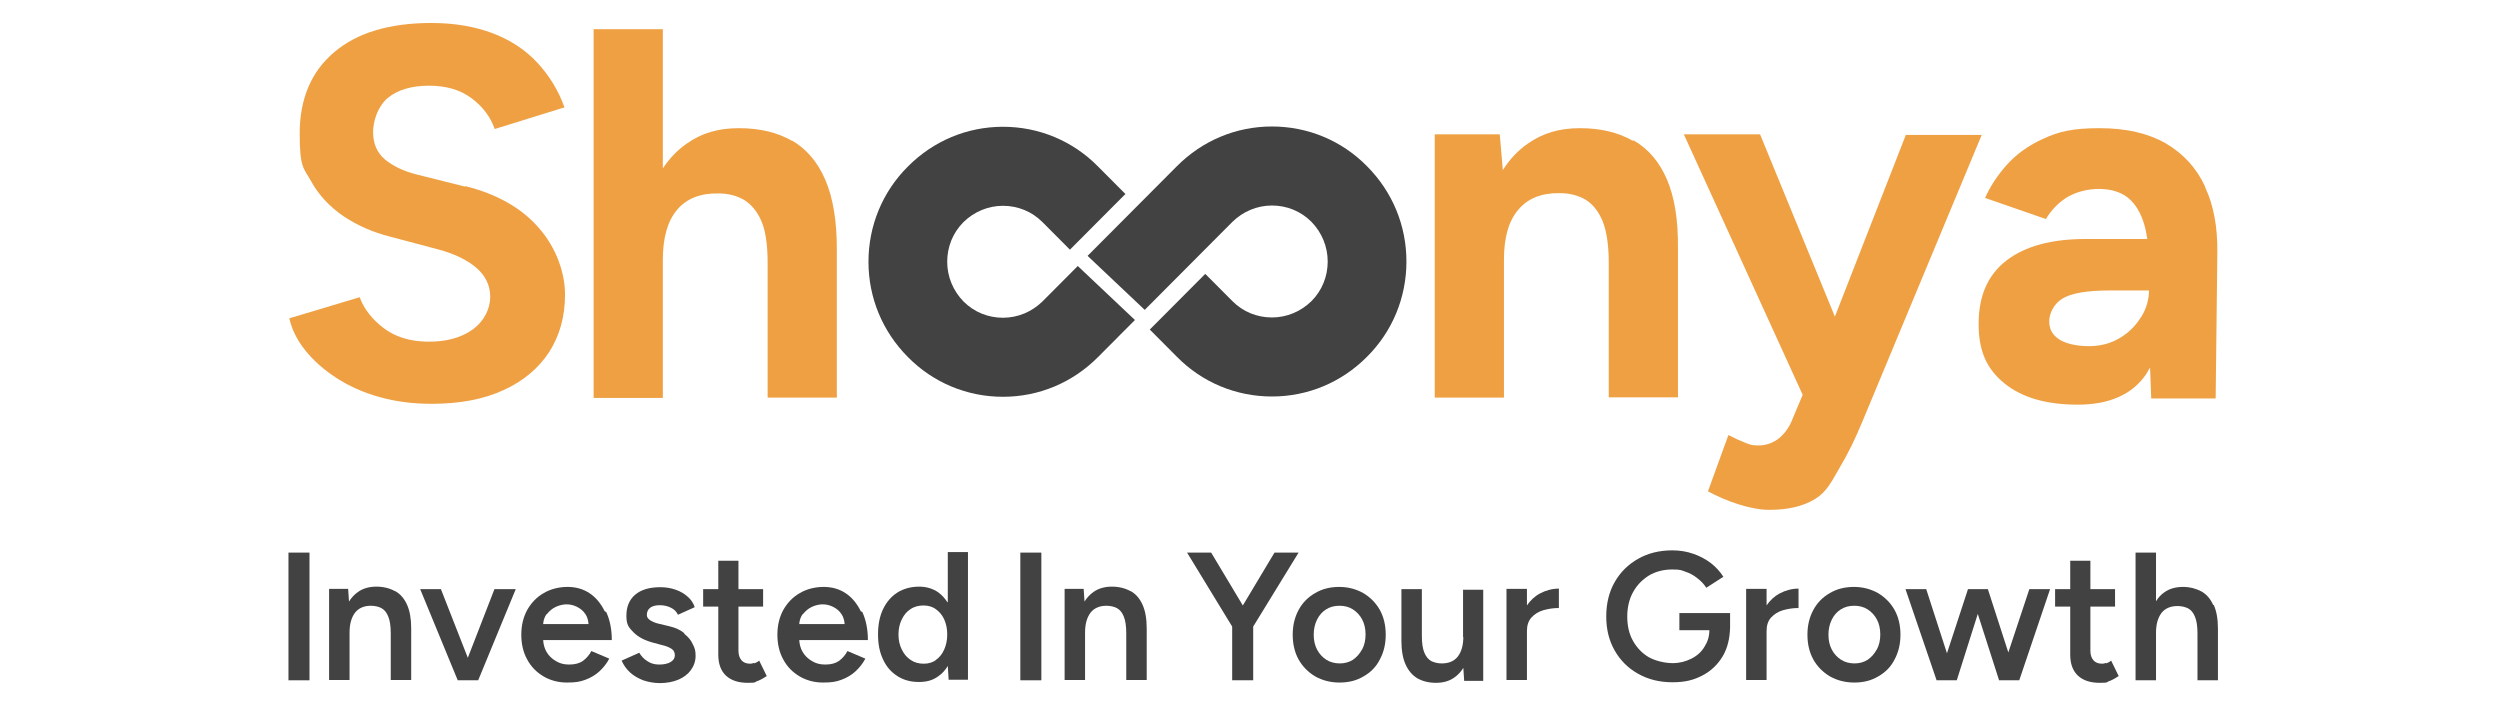 <svg width="367" height="105" viewBox="0 0 367 105" fill="none" xmlns="http://www.w3.org/2000/svg">
<g clip-path="url(#clip0_19360_26879)">
<path d="M68.304 27.404L61.229 25.629C59.214 25.134 57.651 24.349 56.499 23.399C55.347 22.408 54.771 21.087 54.771 19.394C54.771 17.701 55.512 15.554 56.951 14.357C58.432 13.16 60.447 12.582 62.998 12.582C65.548 12.582 67.605 13.201 69.25 14.44C70.895 15.678 72.006 17.165 72.623 18.94L82.865 15.761C81.96 13.242 80.602 11.054 78.875 9.196C77.147 7.338 74.967 5.893 72.376 4.902C69.784 3.911 66.782 3.374 63.327 3.374C57.157 3.374 52.386 4.819 49.054 7.668C45.681 10.517 43.995 14.522 43.995 19.601C43.995 24.679 44.57 24.638 45.681 26.62C46.791 28.643 48.396 30.336 50.37 31.698C52.386 33.061 54.689 34.093 57.321 34.754L64.314 36.612C66.658 37.231 68.55 38.14 69.908 39.296C71.265 40.452 71.965 41.897 71.965 43.59C71.965 45.283 71.101 47.141 69.373 48.379C67.646 49.618 65.424 50.196 62.71 50.155C60.16 50.114 58.021 49.453 56.334 48.173C54.648 46.893 53.455 45.407 52.797 43.631L42.473 46.728C42.843 48.379 43.624 49.948 44.817 51.435C46.01 52.921 47.532 54.284 49.383 55.481C51.234 56.678 53.332 57.628 55.717 58.289C58.062 58.949 60.612 59.28 63.327 59.28C67.481 59.28 71.019 58.619 73.939 57.257C76.859 55.935 79.08 54.036 80.643 51.641C82.165 49.246 82.947 46.439 82.947 43.26C82.947 40.08 81.672 36.364 79.08 33.433C76.53 30.501 72.91 28.478 68.304 27.322V27.404Z" fill="#EEA043"/>
<path d="M116.266 20.674C114.127 19.436 111.536 18.816 108.451 18.816C105.366 18.816 102.98 19.559 100.8 21.087C99.443 22.037 98.291 23.234 97.304 24.721V4.282H87.144V58.413H97.304V38.14C97.304 34.878 98.003 32.442 99.402 30.79C100.8 29.139 102.816 28.354 105.448 28.395C106.888 28.395 108.163 28.726 109.233 29.345C110.302 30.006 111.166 31.038 111.783 32.483C112.4 33.928 112.688 35.951 112.688 38.594V58.371H122.847V36.488C122.847 32.359 122.271 29.015 121.161 26.413C120.05 23.812 118.405 21.872 116.266 20.633V20.674Z" fill="#EEA043"/>
<path d="M239.702 20.674C237.563 19.436 234.971 18.816 231.928 18.816C228.884 18.816 226.457 19.559 224.277 21.087C222.837 22.078 221.603 23.399 220.616 24.968L220.164 19.724H210.621V58.371H220.781V38.098C220.781 34.836 221.48 32.4 222.92 30.749C224.318 29.097 226.334 28.313 228.966 28.354C230.406 28.354 231.681 28.684 232.75 29.304C233.82 29.964 234.642 30.997 235.259 32.442C235.835 33.887 236.164 35.91 236.164 38.552V58.33H246.324V36.447C246.365 32.318 245.83 28.973 244.72 26.372C243.609 23.771 241.964 21.83 239.784 20.592L239.702 20.674Z" fill="#EEA043"/>
<path d="M279.809 19.724L269.362 46.48L258.379 19.724H247.191L264.632 57.958L262.986 61.881C262.493 62.995 261.793 63.863 260.971 64.482C260.148 65.06 259.202 65.39 258.133 65.39C257.063 65.39 256.899 65.266 256.158 64.977C255.418 64.688 254.595 64.317 253.731 63.863L250.729 72.12C252.004 72.822 253.485 73.483 255.171 74.02C256.858 74.556 258.379 74.846 259.737 74.846C262.493 74.846 264.755 74.309 266.482 73.235C268.21 72.162 268.909 70.634 270.061 68.652C271.254 66.67 272.364 64.399 273.434 61.798L290.915 19.807H279.727L279.809 19.724Z" fill="#EEA043"/>
<path d="M323.696 27.363C322.421 24.638 320.529 22.573 317.937 21.046C315.346 19.559 312.097 18.816 308.189 18.816C304.281 18.816 302.225 19.312 300.004 20.344C297.782 21.335 295.973 22.656 294.574 24.225C293.176 25.794 292.147 27.404 291.407 29.056L300.333 32.153C301.238 30.666 302.389 29.551 303.706 28.808C305.022 28.106 306.544 27.735 308.189 27.735C309.834 27.735 311.397 28.189 312.467 29.097C313.536 30.006 314.277 31.285 314.77 32.937C314.976 33.598 315.099 34.341 315.223 35.084H306.173C301.196 35.084 297.33 36.116 294.574 38.222C291.818 40.328 290.461 43.425 290.461 47.553C290.461 51.682 291.736 54.242 294.286 56.307C296.836 58.371 300.415 59.404 305.022 59.404C309.629 59.404 313.001 57.917 315.017 54.986C315.223 54.655 315.428 54.284 315.634 53.953L315.798 58.495H325.259L325.506 37.066C325.547 33.35 324.971 30.129 323.696 27.446V27.363ZM314.318 46.521C313.536 47.801 312.508 48.833 311.192 49.618C309.875 50.402 308.395 50.815 306.667 50.815C304.94 50.815 303.376 50.485 302.348 49.866C301.32 49.205 300.826 48.338 300.826 47.182C300.826 46.026 301.484 44.622 302.759 43.837C304.035 43.053 306.338 42.64 309.711 42.64H315.469C315.469 43.961 315.099 45.283 314.318 46.562V46.521Z" fill="#EEA043"/>
<path d="M166.609 46.976L161.18 52.426C157.436 56.183 152.501 58.248 147.236 58.248C141.971 58.248 136.994 56.183 133.292 52.426C129.549 48.668 127.492 43.714 127.492 38.429C127.492 33.144 129.549 28.148 133.292 24.432C137.035 20.674 141.971 18.61 147.236 18.61C152.501 18.61 157.478 20.674 161.18 24.432L165.21 28.478L157.066 36.653L153.035 32.607C151.472 31.038 149.416 30.212 147.236 30.212C145.056 30.212 142.999 31.079 141.436 32.607C139.873 34.176 139.05 36.24 139.05 38.429C139.05 40.617 139.914 42.681 141.436 44.251C142.999 45.819 145.056 46.645 147.236 46.645C149.416 46.645 151.472 45.778 153.035 44.251L158.218 39.048" fill="#424243"/>
<path d="M159.656 37.561L172.777 24.39C176.52 20.633 181.456 18.568 186.721 18.568C191.986 18.568 196.963 20.633 200.665 24.39C204.408 28.147 206.465 33.102 206.465 38.387C206.465 43.672 204.408 48.668 200.665 52.384C196.922 56.141 191.986 58.206 186.721 58.206C181.456 58.206 176.479 56.141 172.777 52.384L168.788 48.379L176.932 40.204L180.922 44.209C182.485 45.778 184.541 46.603 186.721 46.603C188.901 46.603 190.958 45.736 192.521 44.209C194.084 42.64 194.907 40.575 194.907 38.387C194.907 36.199 194.043 34.134 192.521 32.565C190.958 30.996 188.901 30.17 186.721 30.17C184.541 30.17 182.485 31.037 180.922 32.565L168.047 45.489" fill="#424243"/>
<path d="M45.433 81.122H42.348V99.867H45.433V81.122Z" fill="#424243"/>
<path d="M57.979 86.778C57.238 86.365 56.292 86.117 55.264 86.117C54.236 86.117 53.289 86.365 52.549 86.902C52.014 87.273 51.603 87.728 51.233 88.306L51.109 86.448H48.312V99.825H51.315V92.847C51.315 91.567 51.603 90.618 52.138 89.916C52.672 89.255 53.454 88.925 54.441 88.925C55.017 88.925 55.552 89.049 55.963 89.255C56.416 89.503 56.745 89.875 56.991 90.494C57.238 91.072 57.362 91.898 57.362 92.971V99.825H60.364V92.269C60.364 90.824 60.159 89.668 59.747 88.76C59.336 87.851 58.76 87.191 58.02 86.778H57.979Z" fill="#424243"/>
<path d="M68.676 96.564L64.727 86.489H61.684L67.195 99.867H67.401H69.951H70.198L75.71 86.489H72.584L68.676 96.564Z" fill="#424243"/>
<path d="M88.785 89.751C88.209 88.595 87.469 87.686 86.522 87.067C85.576 86.448 84.507 86.159 83.314 86.159C82.121 86.159 80.846 86.448 79.818 87.067C78.79 87.645 78.008 88.471 77.391 89.544C76.815 90.618 76.527 91.815 76.527 93.178C76.527 94.54 76.815 95.779 77.391 96.811C77.967 97.885 78.749 98.669 79.777 99.289C80.764 99.867 81.916 100.197 83.232 100.197C84.548 100.197 85.165 100.073 85.947 99.784C86.728 99.495 87.427 99.082 88.003 98.546C88.579 98.009 89.073 97.389 89.443 96.688L86.81 95.573C86.522 96.151 86.07 96.646 85.576 97.018C85.042 97.389 84.384 97.555 83.561 97.555C82.738 97.555 82.204 97.389 81.628 97.059C81.052 96.729 80.558 96.275 80.229 95.697C79.941 95.201 79.777 94.623 79.736 93.963H89.813C89.813 92.352 89.525 90.99 88.99 89.834L88.785 89.751ZM80.27 90.164C80.641 89.71 81.052 89.338 81.587 89.09C82.121 88.843 82.656 88.719 83.191 88.719C83.725 88.719 84.219 88.843 84.713 89.09C85.206 89.338 85.618 89.668 85.947 90.164C86.193 90.535 86.358 91.031 86.399 91.609H79.736C79.777 91.031 79.941 90.577 80.229 90.164H80.27Z" fill="#424243"/>
<path d="M100.426 92.93C99.892 92.476 99.151 92.146 98.287 91.939L96.725 91.568C96.149 91.444 95.737 91.237 95.408 91.031C95.12 90.824 94.956 90.577 94.956 90.288C94.956 89.834 95.12 89.462 95.449 89.214C95.778 88.966 96.272 88.843 96.848 88.843C97.424 88.843 98 88.966 98.493 89.214C98.987 89.462 99.316 89.792 99.522 90.246L101.989 89.132C101.784 88.553 101.455 88.017 100.961 87.604C100.468 87.15 99.892 86.819 99.192 86.572C98.493 86.324 97.753 86.2 96.93 86.2C95.326 86.2 94.092 86.572 93.228 87.315C92.365 88.058 91.953 89.09 91.953 90.412C91.953 91.733 92.323 92.146 93.023 92.848C93.722 93.549 94.709 94.045 95.984 94.375L97.218 94.706C97.794 94.829 98.246 95.036 98.575 95.242C98.904 95.449 99.069 95.779 99.069 96.192C99.069 96.605 98.863 96.935 98.452 97.183C98.041 97.431 97.465 97.555 96.766 97.555C96.066 97.555 95.532 97.389 95.038 97.059C94.503 96.729 94.133 96.316 93.845 95.82L91.254 96.977C91.542 97.637 91.953 98.215 92.488 98.711C93.023 99.206 93.681 99.578 94.421 99.867C95.162 100.115 95.984 100.28 96.889 100.28C97.794 100.28 98.781 100.115 99.563 99.784C100.344 99.454 100.961 99 101.414 98.38C101.866 97.761 102.113 97.059 102.113 96.275C102.113 95.49 101.989 95.118 101.702 94.582C101.455 94.004 101.043 93.508 100.468 93.054L100.426 92.93Z" fill="#424243"/>
<path d="M110.709 97.307C110.503 97.389 110.297 97.431 110.133 97.431C109.557 97.431 109.146 97.266 108.858 96.935C108.57 96.605 108.405 96.151 108.405 95.531V89.049H112.025V86.489H108.405V82.319H105.444V86.489H103.223V89.049H105.444V96.109C105.444 97.431 105.814 98.463 106.554 99.165C107.295 99.867 108.364 100.238 109.763 100.238C111.161 100.238 110.668 100.156 111.161 99.991C111.614 99.826 112.066 99.578 112.56 99.247L111.449 96.977C111.202 97.183 110.956 97.307 110.709 97.389V97.307Z" fill="#424243"/>
<path d="M126.379 89.751C125.803 88.595 125.062 87.686 124.116 87.067C123.17 86.448 122.101 86.159 120.908 86.159C119.715 86.159 118.44 86.448 117.412 87.067C116.383 87.645 115.602 88.471 114.985 89.544C114.409 90.618 114.121 91.815 114.121 93.178C114.121 94.54 114.409 95.779 114.985 96.811C115.561 97.885 116.342 98.669 117.371 99.289C118.358 99.867 119.509 100.197 120.826 100.197C122.142 100.197 122.759 100.073 123.54 99.784C124.322 99.495 125.021 99.082 125.597 98.546C126.173 98.009 126.666 97.389 127.037 96.688L124.404 95.573C124.116 96.151 123.664 96.646 123.17 97.018C122.635 97.389 121.977 97.555 121.155 97.555C120.332 97.555 119.797 97.389 119.222 97.059C118.646 96.729 118.152 96.275 117.823 95.697C117.535 95.201 117.371 94.623 117.329 93.963H127.407C127.407 92.352 127.119 90.99 126.584 89.834L126.379 89.751ZM117.864 90.164C118.234 89.71 118.646 89.338 119.18 89.09C119.715 88.843 120.25 88.719 120.785 88.719C121.319 88.719 121.813 88.843 122.306 89.09C122.8 89.338 123.211 89.668 123.54 90.164C123.787 90.535 123.952 91.031 123.993 91.609H117.329C117.371 91.031 117.535 90.577 117.823 90.164H117.864Z" fill="#424243"/>
<path d="M139.095 88.43C138.725 87.852 138.314 87.397 137.779 86.985C136.956 86.406 136.01 86.118 134.9 86.118C133.789 86.118 132.638 86.406 131.733 86.985C130.828 87.563 130.128 88.388 129.635 89.421C129.141 90.453 128.895 91.692 128.895 93.137C128.895 94.582 129.141 95.779 129.635 96.811C130.128 97.885 130.828 98.669 131.733 99.248C132.638 99.826 133.666 100.115 134.9 100.115C136.134 100.115 136.998 99.826 137.779 99.248C138.314 98.876 138.766 98.38 139.136 97.761L139.26 99.784H142.098V81.039H139.136V88.347L139.095 88.43ZM137.409 96.894C136.874 97.266 136.298 97.431 135.599 97.431C134.9 97.431 134.242 97.266 133.707 96.894C133.131 96.522 132.72 96.027 132.391 95.366C132.062 94.706 131.897 94.004 131.897 93.137C131.897 92.311 132.062 91.568 132.391 90.907C132.72 90.246 133.131 89.751 133.666 89.421C134.201 89.049 134.859 88.884 135.558 88.884C136.257 88.884 136.874 89.049 137.368 89.421C137.902 89.792 138.314 90.288 138.602 90.907C138.89 91.568 139.054 92.27 139.054 93.137C139.054 94.004 138.89 94.706 138.602 95.366C138.314 96.027 137.902 96.522 137.368 96.894H137.409Z" fill="#424243"/>
<path d="M152.87 81.122H149.785V99.867H152.87V81.122Z" fill="#424243"/>
<path d="M165.951 86.778C165.211 86.365 164.265 86.117 163.237 86.117C162.208 86.117 161.262 86.365 160.522 86.902C159.987 87.273 159.576 87.728 159.206 88.306L159.082 86.448H156.285V99.825H159.288V92.847C159.288 91.567 159.576 90.618 160.11 89.916C160.645 89.255 161.427 88.925 162.414 88.925C162.99 88.925 163.524 89.049 163.936 89.255C164.388 89.503 164.717 89.875 164.964 90.494C165.211 91.072 165.334 91.898 165.334 92.971V99.825H168.337V92.269C168.337 90.824 168.131 89.668 167.72 88.76C167.309 87.851 166.733 87.191 165.992 86.778H165.951Z" fill="#424243"/>
<path d="M190.632 81.122H187.095L182.447 88.884L177.799 81.122H174.262L180.884 91.981V99.867H183.969V91.981L190.632 81.122Z" fill="#424243"/>
<path d="M200.135 87.067C199.107 86.489 197.914 86.159 196.597 86.159C195.281 86.159 194.088 86.448 193.06 87.067C192.032 87.645 191.209 88.471 190.633 89.544C190.057 90.618 189.77 91.815 189.77 93.178C189.77 94.54 190.057 95.779 190.633 96.811C191.209 97.844 192.032 98.669 193.06 99.289C194.088 99.867 195.281 100.197 196.639 100.197C197.996 100.197 199.148 99.908 200.176 99.289C201.204 98.711 202.027 97.885 202.562 96.811C203.138 95.738 203.425 94.54 203.425 93.178C203.425 91.815 203.138 90.577 202.562 89.544C201.986 88.512 201.163 87.686 200.135 87.067ZM199.929 95.366C199.6 95.986 199.148 96.481 198.613 96.853C198.037 97.224 197.379 97.389 196.68 97.389C195.981 97.389 195.281 97.224 194.705 96.853C194.13 96.481 193.677 95.986 193.348 95.366C193.019 94.747 192.854 94.004 192.854 93.178C192.854 92.352 193.019 91.609 193.348 90.948C193.677 90.288 194.13 89.792 194.664 89.462C195.24 89.09 195.898 88.925 196.639 88.925C197.379 88.925 198.037 89.09 198.613 89.462C199.189 89.834 199.641 90.329 199.97 90.948C200.299 91.568 200.464 92.311 200.464 93.137C200.464 93.963 200.299 94.706 199.97 95.325L199.929 95.366Z" fill="#424243"/>
<path d="M214.817 93.467C214.817 94.747 214.529 95.697 213.994 96.399C213.459 97.059 212.678 97.39 211.65 97.39C211.074 97.39 210.58 97.266 210.128 97.059C209.675 96.812 209.346 96.399 209.099 95.821C208.853 95.243 208.729 94.417 208.729 93.343V86.489H205.727V94.045C205.727 95.49 205.932 96.646 206.344 97.555C206.755 98.463 207.331 99.124 208.071 99.578C208.811 99.991 209.716 100.239 210.786 100.239C211.855 100.239 212.76 99.991 213.501 99.454C214.035 99.082 214.447 98.628 214.817 98.05L214.94 99.95H217.737V86.572H214.776V93.55L214.817 93.467Z" fill="#424243"/>
<path d="M224.155 88.884V86.448H221.152V99.826H224.155V92.641C224.155 91.816 224.361 91.155 224.813 90.659C225.266 90.164 225.841 89.792 226.541 89.586C227.281 89.379 228.021 89.256 228.844 89.256V86.407C227.898 86.407 226.952 86.654 226.088 87.109C225.307 87.522 224.649 88.141 224.114 88.925L224.155 88.884Z" fill="#424243"/>
<path d="M246.45 92.517H250.934C250.934 93.426 250.687 94.21 250.234 94.912C249.782 95.697 249.124 96.275 248.301 96.688C247.478 97.1 246.574 97.348 245.545 97.348C244.517 97.348 243.077 97.059 242.049 96.481C241.062 95.903 240.28 95.077 239.704 94.045C239.129 93.013 238.882 91.816 238.882 90.494C238.882 89.173 239.17 87.934 239.746 86.902C240.321 85.87 241.103 85.085 242.09 84.466C243.077 83.888 244.229 83.599 245.504 83.599C246.779 83.599 246.82 83.723 247.437 83.929C248.054 84.136 248.671 84.466 249.165 84.879C249.7 85.292 250.152 85.746 250.481 86.283L252.99 84.672C252.497 83.888 251.88 83.227 251.139 82.649C250.358 82.071 249.535 81.617 248.548 81.287C247.602 80.956 246.574 80.791 245.504 80.791C243.612 80.791 241.926 81.204 240.486 82.03C239.005 82.856 237.853 84.012 237.031 85.457C236.208 86.902 235.797 88.595 235.797 90.494C235.797 92.394 236.208 94.045 237.031 95.49C237.853 96.935 239.005 98.091 240.486 98.917C241.967 99.743 243.612 100.156 245.504 100.156C247.396 100.156 248.63 99.826 249.905 99.165C251.18 98.504 252.168 97.555 252.908 96.316C253.607 95.119 253.936 93.715 253.977 92.105V89.999H246.532V92.517H246.45Z" fill="#424243"/>
<path d="M259.335 88.884V86.448H256.332V99.826H259.335V92.641C259.335 91.816 259.54 91.155 259.993 90.659C260.445 90.164 261.021 89.792 261.72 89.586C262.461 89.379 263.201 89.256 264.024 89.256V86.407C263.078 86.407 262.132 86.654 261.268 87.109C260.486 87.522 259.828 88.141 259.294 88.925L259.335 88.884Z" fill="#424243"/>
<path d="M275.697 87.067C274.669 86.489 273.476 86.159 272.16 86.159C270.844 86.159 269.651 86.448 268.623 87.067C267.594 87.645 266.772 88.471 266.196 89.544C265.62 90.618 265.332 91.815 265.332 93.178C265.332 94.54 265.62 95.779 266.196 96.811C266.772 97.844 267.594 98.669 268.623 99.289C269.651 99.867 270.844 100.197 272.201 100.197C273.558 100.197 274.71 99.908 275.738 99.289C276.767 98.711 277.589 97.885 278.124 96.811C278.7 95.738 278.988 94.54 278.988 93.178C278.988 91.815 278.7 90.577 278.124 89.544C277.548 88.512 276.726 87.686 275.697 87.067ZM275.492 95.366C275.163 95.986 274.71 96.481 274.175 96.853C273.6 97.224 272.941 97.389 272.242 97.389C271.543 97.389 270.844 97.224 270.268 96.853C269.692 96.481 269.24 95.986 268.911 95.366C268.581 94.747 268.417 94.004 268.417 93.178C268.417 92.352 268.581 91.609 268.911 90.948C269.24 90.288 269.692 89.792 270.227 89.462C270.803 89.09 271.461 88.925 272.201 88.925C272.941 88.925 273.6 89.09 274.175 89.462C274.751 89.834 275.204 90.329 275.533 90.948C275.862 91.568 276.026 92.311 276.026 93.137C276.026 93.963 275.862 94.706 275.533 95.325L275.492 95.366Z" fill="#424243"/>
<path d="M294.822 95.779L291.819 86.489H291.532H289.187H288.899L285.814 95.903L282.77 86.489H279.727L284.292 99.867H284.539H287.089H287.254L290.339 90.123L293.465 99.867H296.179H296.426L300.951 86.489H297.907L294.822 95.779Z" fill="#424243"/>
<path d="M309.174 97.307C308.968 97.389 308.762 97.431 308.598 97.431C308.022 97.431 307.611 97.266 307.323 96.935C307.035 96.605 306.87 96.151 306.87 95.531V89.049H310.49V86.489H306.87V82.319H303.909V86.489H301.688V89.049H303.909V96.109C303.909 97.431 304.279 98.463 305.019 99.165C305.76 99.867 306.829 100.238 308.228 100.238C309.626 100.238 309.132 100.156 309.626 99.991C310.078 99.826 310.531 99.578 311.025 99.247L309.914 96.977C309.667 97.183 309.42 97.307 309.174 97.389V97.307Z" fill="#424243"/>
<path d="M324.894 88.801C324.482 87.893 323.906 87.232 323.166 86.82C322.385 86.407 321.48 86.159 320.451 86.159C319.423 86.159 318.477 86.407 317.737 86.943C317.243 87.274 316.832 87.728 316.503 88.265V81.122H313.5V99.867H316.503V92.889C316.503 91.609 316.791 90.659 317.325 89.957C317.86 89.297 318.642 88.966 319.67 88.966C320.246 88.966 320.739 89.09 321.192 89.297C321.644 89.545 321.973 89.916 322.22 90.536C322.467 91.114 322.59 91.939 322.59 93.013V99.867H325.593V92.311C325.593 90.866 325.387 89.71 324.976 88.801H324.894Z" fill="#424243"/>
</g>
<defs>
<clipPath id="clip0_19360_26879">
<rect width="367" height="105" fill="white"/>
</clipPath>
</defs>
</svg>

